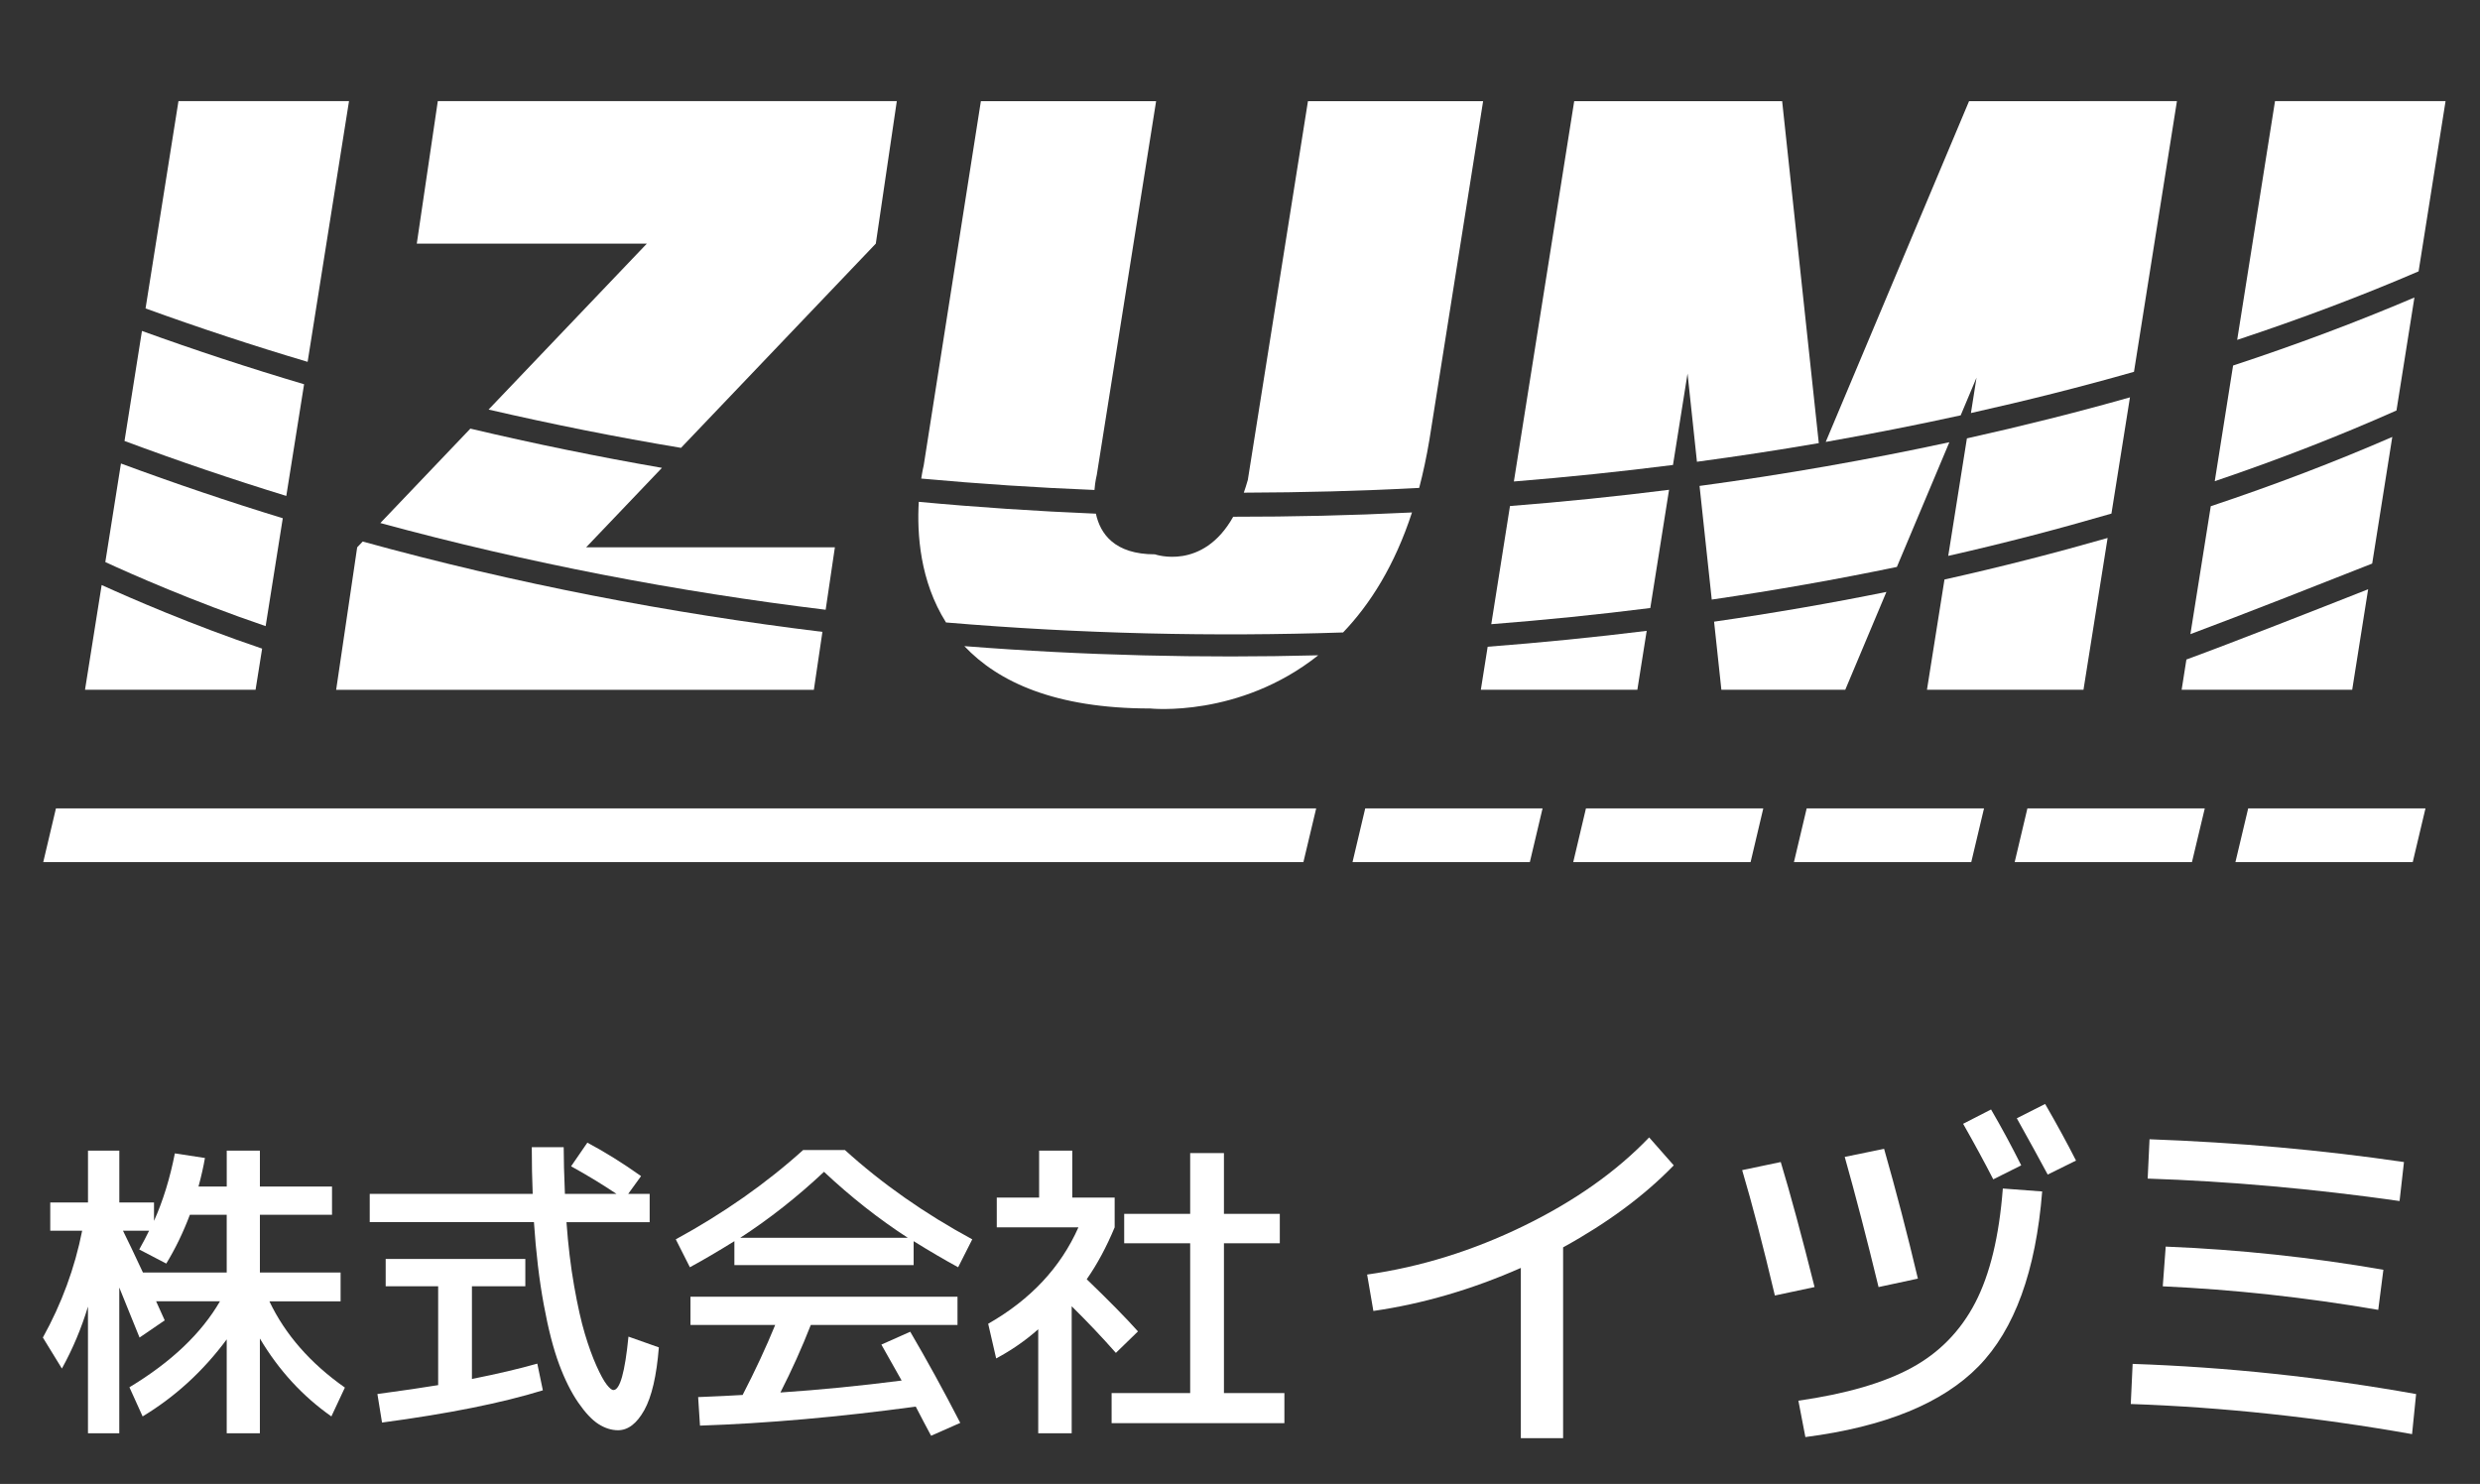 <?xml version="1.0" encoding="utf-8"?>
<!-- Generator: Adobe Illustrator 16.0.0, SVG Export Plug-In . SVG Version: 6.00 Build 0)  -->
<!DOCTYPE svg PUBLIC "-//W3C//DTD SVG 1.1//EN" "http://www.w3.org/Graphics/SVG/1.1/DTD/svg11.dtd">
<svg version="1.1" id="レイヤー_1" xmlns="http://www.w3.org/2000/svg" xmlns:xlink="http://www.w3.org/1999/xlink" x="0px"
	 y="0px" width="122px" height="73px" viewBox="0 0 122 73" enable-background="new 0 0 122 73" xml:space="preserve">
<rect x="0" y="0" width="122" height="73" fill="#333333" stroke="none"/>
<g>
	<path fill="#FFFFFF" d="M5.001,28.78l-0.819,5.153h8.39l0.323-2.024C9.429,30.736,6.453,29.44,5.001,28.78z"/>
	<path fill="#FFFFFF" d="M107.557,32.445l-0.234,1.488h8.39l0.784-4.944C114.027,29.964,109.783,31.63,107.557,32.445z"/>
	<polygon fill="#FFFFFF" points="64.748,39.768 2.752,39.768 2.127,42.412 64.119,42.412 	"/>
	<polygon fill="#FFFFFF" points="75.884,39.768 67.16,39.768 66.535,42.412 75.258,42.412 	"/>
	<polygon fill="#FFFFFF" points="86.742,39.768 78.019,39.768 77.393,42.412 86.117,42.412 	"/>
	<polygon fill="#FFFFFF" points="97.601,39.768 88.877,39.768 88.25,42.412 96.973,42.412 	"/>
	<polygon fill="#FFFFFF" points="108.461,39.768 99.735,39.768 99.109,42.412 107.83,42.412 	"/>
	<polygon fill="#FFFFFF" points="119.318,39.768 110.596,39.768 109.968,42.412 118.691,42.412 	"/>
	<path fill="#FFFFFF" d="M15.133,17.801l2.036-12.825h-8.39L7.16,15.173C9.802,16.131,12.461,17.007,15.133,17.801z"/>
	<path fill="#FFFFFF" d="M24.035,20.148c3.15,0.728,6.311,1.36,9.466,1.884l9.583-10.047l1.033-7.009h-22.58l-1.034,7.009H31.82
		L24.035,20.148z"/>
	<path fill="#FFFFFF" d="M53.841,24.104c0.033-0.434,0.113-0.738,0.113-0.738l2.919-18.39h-8.62l-2.814,17.928
		c0,0-0.06,0.239-0.12,0.639C48.175,23.804,51.018,23.992,53.841,24.104z"/>
	<path fill="#FFFFFF" d="M69.815,24.003c0.193-0.743,0.363-1.531,0.504-2.376L72.96,4.976h-8.617l-2.958,18.633
		c-0.062,0.226-0.13,0.427-0.198,0.628C64.097,24.228,66.975,24.154,69.815,24.003z"/>
	<g>
		<path fill="#FFFFFF" d="M66.072,31.113c1.334-1.395,2.54-3.3,3.389-5.904c-0.037,0.003-0.071,0.006-0.107,0.006
			c-2.901,0.143-5.797,0.208-8.688,0.206c-1.503,2.68-3.851,1.849-3.851,1.849c-1.985,0-2.689-1.007-2.904-2
			c-2.919-0.121-5.827-0.313-8.713-0.583c-0.093,1.563,0.054,3.896,1.34,5.935C53.178,31.183,59.718,31.326,66.072,31.113z"/>
		<path fill="#FFFFFF" d="M47.44,31.786c1.656,1.756,4.459,3.068,9.144,3.068c0,0,4.378,0.474,8.265-2.617
			C59.165,32.384,53.344,32.25,47.44,31.786z"/>
	</g>
	<path fill="#FFFFFF" d="M96.453,20.432l0.779-1.854l-0.275,1.741c2.76-0.616,5.442-1.292,8.021-2.028l2.113-13.315H96.865
		L89.814,21.74C92.072,21.342,94.291,20.907,96.453,20.432z"/>
	<path fill="#FFFFFF" d="M82.3,22.874l0.716-4.498l0.463,4.34c2.031-0.273,4.027-0.578,5.994-0.917L87.67,4.976H77.441l-2.968,18.71
		C77.123,23.473,79.734,23.2,82.3,22.874z"/>
	<g>
		<path fill="#FFFFFF" d="M40.617,29.997l0.454-3.072H28.834l3.729-3.909c-3.179-0.551-6.32-1.196-9.424-1.93l-4.429,4.644
			C26.017,27.717,33.354,29.113,40.617,29.997z"/>
		<path fill="#FFFFFF" d="M17.842,26.641l-0.271,0.285l-1.034,7.008h23.5l0.421-2.849C32.96,30.169,25.381,28.722,17.842,26.641z"/>
	</g>
	<path fill="#FFFFFF" d="M118.979,13.349l1.327-8.374h-8.39l-1.861,11.745C113.213,15.675,116.197,14.547,118.979,13.349z"/>
	<g>
		<path fill="#FFFFFF" d="M14.084,24.397l0.875-5.494c-2.701-0.802-5.361-1.676-7.976-2.622l-0.858,5.412
			C8.767,22.678,11.423,23.579,14.084,24.397z"/>
		<path fill="#FFFFFF" d="M5.95,22.802l-0.769,4.849c1.265,0.583,4.297,1.928,7.887,3.151l0.843-5.308
			C11.248,24.679,8.593,23.781,5.95,22.802z"/>
	</g>
	<g>
		<path fill="#FFFFFF" d="M81.184,29.911l0.923-5.816c-2.583,0.327-5.192,0.592-7.826,0.799l-0.92,5.813
			C76.01,30.499,78.621,30.236,81.184,29.911z"/>
		<path fill="#FFFFFF" d="M73.184,31.816l-0.336,2.117h7.699l0.46-2.899C78.441,31.352,75.831,31.612,73.184,31.816z"/>
	</g>
	<g>
		<path fill="#FFFFFF" d="M93.314,27.89l2.582-6.135c-3.992,0.863-8.098,1.585-12.289,2.15l0.6,5.591
			C87.324,29.04,90.365,28.503,93.314,27.89z"/>
		<path fill="#FFFFFF" d="M84.322,30.583l0.359,3.35h6.094l2.024-4.814C90.049,29.677,87.217,30.165,84.322,30.583z"/>
	</g>
	<g>
		<path fill="#FFFFFF" d="M103.869,25.266l0.911-5.719c-2.608,0.74-5.291,1.411-8.021,2.019l-0.918,5.78
			C98.613,26.72,101.286,26.018,103.869,25.266z"/>
		<path fill="#FFFFFF" d="M95.656,28.509l-0.862,5.424h7.7l1.187-7.468C101.096,27.206,98.422,27.893,95.656,28.509z"/>
	</g>
	<g>
		<path fill="#FFFFFF" d="M117.891,20.194l0.883-5.559c-2.841,1.21-5.822,2.327-8.921,3.348l-0.901,5.689
			C112.123,22.599,115.106,21.432,117.891,20.194z"/>
		<path fill="#FFFFFF" d="M108.756,24.903l-1.002,6.293c2.52-0.938,6.808-2.627,8.942-3.472l0.989-6.229
			C114.895,22.708,111.914,23.851,108.756,24.903z"/>
	</g>
</g>
<g>
	<g>
		<path fill="#FFFFFF" d="M67.254,62.701c2.628-0.373,5.193-1.17,7.695-2.388s4.562-2.671,6.178-4.358l1.211,1.374
			c-1.435,1.483-3.25,2.828-5.443,4.034v9.387h-2.08v-8.375c-2.412,1.063-4.83,1.768-7.254,2.117L67.254,62.701z"/>
		<path fill="#FFFFFF" d="M85.703,57.564l1.898-0.398c0.471,1.556,1.025,3.605,1.664,6.15l-1.953,0.416
			C86.733,61.284,86.197,59.229,85.703,57.564z M98.526,58.469l1.936,0.145c-0.313,3.919-1.356,6.786-3.129,8.601
			c-1.772,1.815-4.612,2.976-8.52,3.481l-0.344-1.79c2.352-0.337,4.208-0.878,5.571-1.619c1.362-0.741,2.405-1.809,3.129-3.201
			C97.894,62.691,98.346,60.82,98.526,58.469z M90.749,56.913l1.936-0.397c0.591,2.074,1.146,4.202,1.663,6.385l-1.935,0.416
			C91.834,60.929,91.279,58.795,90.749,56.913z M96.573,55.285l1.374-0.705c0.52,0.893,1.014,1.809,1.484,2.749l-1.375,0.688
			C97.609,57.148,97.115,56.238,96.573,55.285z M99.214,55.014l1.393-0.705c0.579,1.001,1.085,1.93,1.52,2.785l-1.393,0.688
			C100.359,57.082,99.854,56.16,99.214,55.014z"/>
		<path fill="#FFFFFF" d="M104.912,67.096c4.642,0.158,9.29,0.652,13.945,1.484l-0.199,1.971c-4.703-0.832-9.315-1.326-13.838-1.482
			L104.912,67.096z M105.743,56.045c4.317,0.156,8.489,0.531,12.517,1.121l-0.217,1.918c-4.244-0.604-8.375-0.971-12.391-1.104
			L105.743,56.045z M106.539,61.326c3.605,0.145,7.175,0.525,10.708,1.14l-0.253,1.972c-3.582-0.615-7.115-1-10.6-1.158
			L106.539,61.326z"/>
	</g>
	<g>
		<path fill="#FFFFFF" d="M16.755,62.6v1.418h-3.503c0.775,1.631,2.013,3.045,3.714,4.243l-0.664,1.419
			c-1.419-0.996-2.592-2.274-3.518-3.834v4.665h-1.631v-4.62c-1.158,1.561-2.537,2.823-4.137,3.789l-0.649-1.434
			c2.053-1.238,3.538-2.647,4.454-4.229H7.68l0.423,0.937L6.865,65.8c-0.04-0.101-0.186-0.46-0.438-1.079
			c-0.252-0.619-0.438-1.08-0.559-1.382v7.172H4.328v-6.235c-0.322,1.066-0.75,2.083-1.283,3.049L2.109,65.8
			c0.926-1.671,1.57-3.423,1.933-5.255h-1.57v-1.389h1.857v-2.552h1.541v2.552h1.706v0.906c0.443-0.986,0.785-2.094,1.026-3.322
			l1.48,0.227c-0.071,0.413-0.176,0.881-0.317,1.404h1.389v-1.767h1.631v1.767h3.548v1.389h-3.548v2.84H16.755z M8.179,62.161
			L6.85,61.467c0.191-0.342,0.353-0.649,0.483-0.922H6.05c0.221,0.443,0.548,1.128,0.981,2.055h4.122v-2.84H9.341
			C9.009,60.637,8.622,61.436,8.179,62.161z"/>
		<path fill="#FFFFFF" d="M28.094,57.375l0.8-1.163c0.855,0.453,1.736,1.002,2.642,1.646l-0.634,0.876h1.057v1.39h-4.092
			c0.081,1.127,0.206,2.174,0.377,3.141c0.171,0.966,0.347,1.751,0.528,2.355c0.181,0.604,0.37,1.125,0.566,1.563
			s0.365,0.747,0.506,0.928c0.141,0.182,0.251,0.272,0.332,0.272c0.322,0,0.568-0.876,0.74-2.628l1.495,0.529
			c-0.111,1.398-0.35,2.428-0.717,3.088c-0.368,0.658-0.798,0.988-1.291,0.988c-0.322,0-0.642-0.101-0.959-0.302
			c-0.317-0.201-0.649-0.554-0.997-1.057c-0.347-0.503-0.662-1.133-0.943-1.888c-0.282-0.755-0.534-1.733-0.755-2.937
			c-0.222-1.202-0.383-2.554-0.483-4.054h-8.078v-1.39h8.017c-0.03-0.725-0.045-1.489-0.045-2.295h1.57
			c0,0.573,0.02,1.339,0.06,2.295h2.537C29.624,58.261,28.879,57.808,28.094,57.375z M26.705,68.396
			c-2.023,0.625-4.661,1.152-7.912,1.586l-0.227-1.404c1.268-0.172,2.265-0.317,2.989-0.438v-4.862h-2.582v-1.344h6.87v1.344h-2.627
			v4.56c1.258-0.251,2.33-0.503,3.216-0.755L26.705,68.396z"/>
		<path fill="#FFFFFF" d="M44.945,61.059v1.178h-8.818v-1.178c-0.795,0.494-1.525,0.922-2.189,1.283l-0.694-1.373
			c2.345-1.279,4.434-2.743,6.266-4.395h2.053c1.832,1.661,3.92,3.125,6.266,4.395l-0.695,1.373
			C46.47,61.98,45.74,61.553,44.945,61.059z M44.778,65.514c0.815,1.389,1.636,2.883,2.461,4.484l-1.435,0.633
			c-0.07-0.131-0.191-0.357-0.362-0.679c-0.171-0.322-0.302-0.573-0.393-0.755c-3.775,0.514-7.313,0.825-10.614,0.936l-0.091-1.404
			c0.976-0.039,1.706-0.075,2.189-0.105c0.624-1.207,1.157-2.355,1.601-3.442h-4.167v-1.39h13.136v1.39h-7.217
			c-0.433,1.107-0.931,2.215-1.495,3.321c1.943-0.13,3.931-0.326,5.964-0.588c-0.302-0.544-0.634-1.133-0.997-1.768L44.778,65.514z
			 M44.658,60.893c-1.429-0.926-2.803-2.008-4.122-3.246c-1.319,1.238-2.693,2.32-4.122,3.246H44.658z"/>
		<path fill="#FFFFFF" d="M52.751,58.914h2.083v1.465c-0.403,0.967-0.86,1.817-1.374,2.553c1.097,1.057,1.938,1.912,2.521,2.566
			l-1.087,1.057c-0.654-0.744-1.379-1.51-2.174-2.295v6.251h-1.646v-5.118c-0.625,0.553-1.314,1.031-2.069,1.434l-0.393-1.705
			c2.084-1.188,3.563-2.769,4.439-4.742h-4.016v-1.465h2.083v-2.31h1.631V58.914z M60.21,68.533h2.974v1.479h-8.5v-1.479h3.865
			v-7.369h-3.246v-1.449h3.246v-2.989h1.661v2.989h2.748v1.449H60.21V68.533z"/>
	</g>
</g>
</svg>
